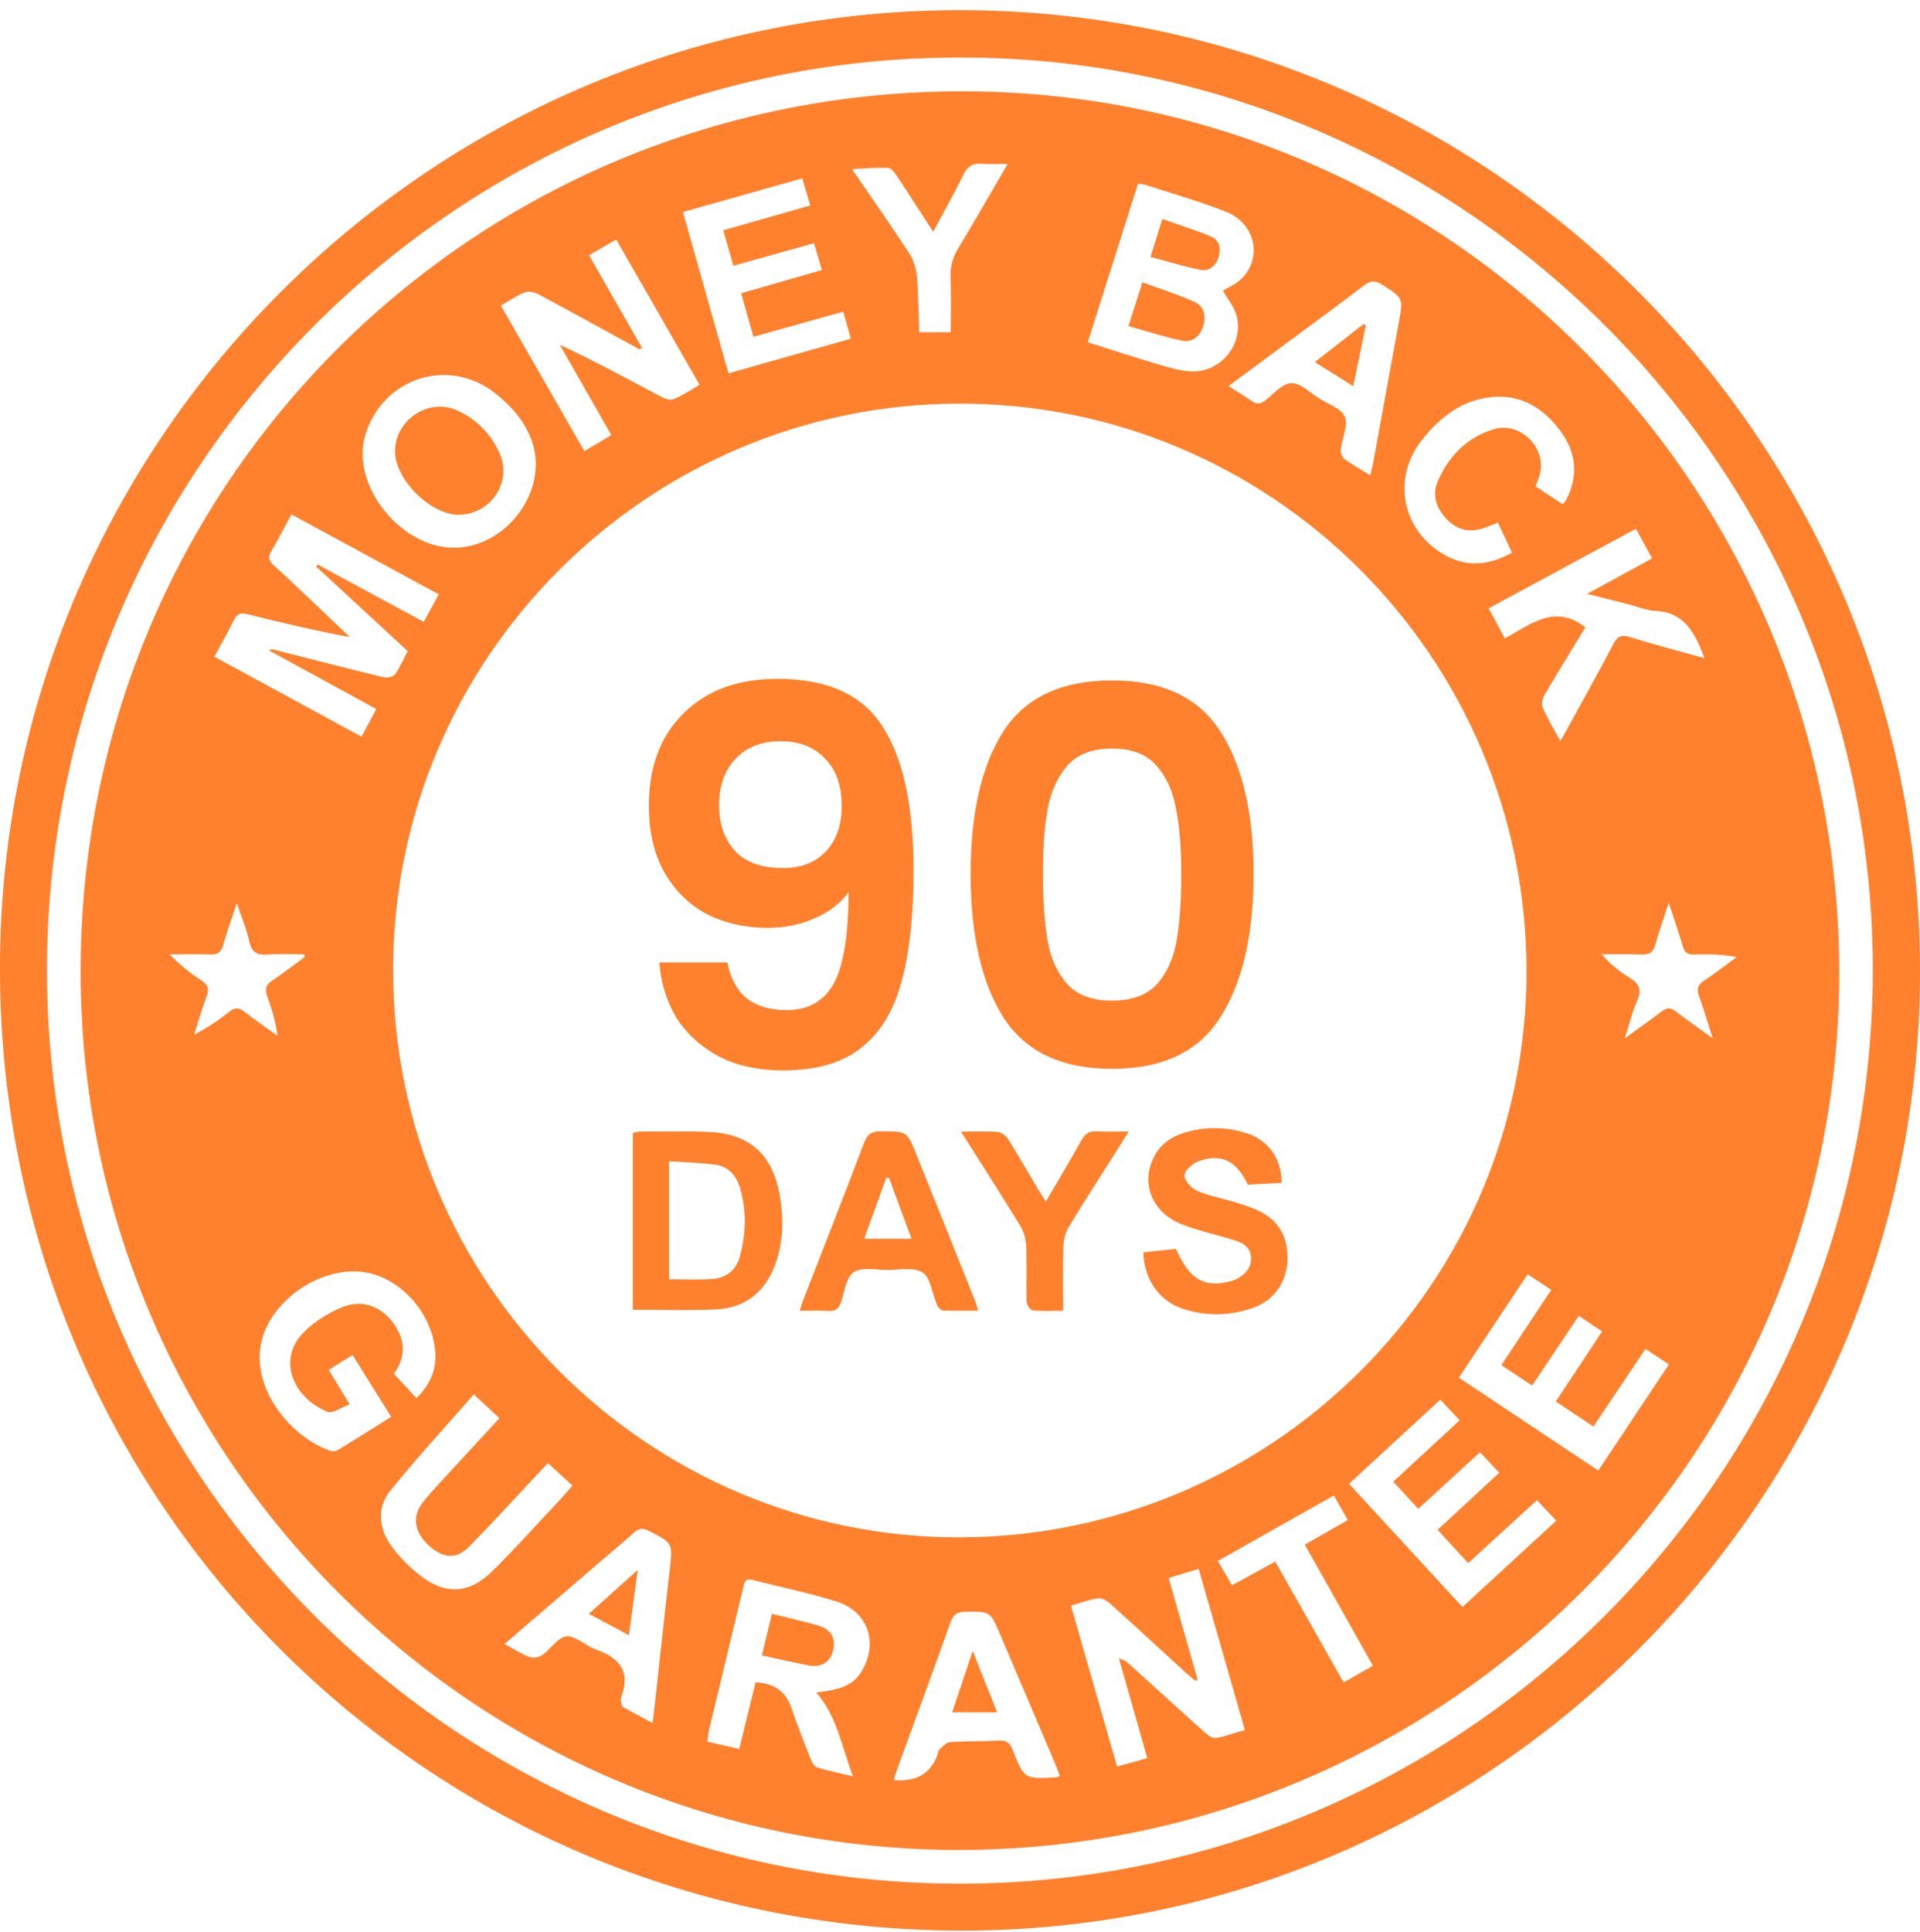 <svg width="163" height="164" viewBox="0 0 163 164" fill="none" xmlns="http://www.w3.org/2000/svg">
<g clip-path="url(#clip0_421_341)">
<path d="M81.517 163.862C36.158 163.752 -0.09 127.334 -0 82.028C0.09 37.15 36.907 0.431 82.301 0.866C127.065 1.293 163.321 38.026 162.998 83.064C162.679 127.615 126.153 163.967 81.517 163.86V163.862ZM80.435 4.889C38.12 5.4 3.782 40.196 3.989 82.745C4.199 125.542 39.234 160.105 81.888 159.876C125.071 159.644 159.723 123.979 158.982 80.953C158.254 38.511 122.958 4.249 80.437 4.891L80.435 4.889Z" fill="#FF812D"/>
<path d="M81.351 157.014C40.212 156.984 6.799 123.494 6.847 82.336C6.895 40.874 40.357 7.576 82.022 7.753C123.076 7.929 156.306 41.475 156.145 82.904C155.985 123.737 122.465 157.042 81.351 157.012V157.014ZM81.401 34.256C54.898 34.32 33.352 55.899 33.374 82.353C33.396 108.908 55 130.529 81.467 130.483C108.092 130.437 129.682 108.816 129.598 82.288C129.514 55.721 107.91 34.192 81.401 34.256ZM37.248 50.444C33.029 48.155 28.908 45.919 24.743 43.658C24.132 44.78 23.627 45.79 23.045 46.752C22.715 47.297 22.833 47.626 23.272 48.019C24.41 49.039 25.513 50.097 26.625 51.147C27.653 52.117 28.677 53.095 29.7 54.071C26.741 53.526 23.875 52.847 21.015 52.131C20.486 51.999 20.155 52.033 19.889 52.57C19.376 53.608 18.804 54.615 18.201 55.737C22.374 58.004 26.497 60.246 30.694 62.527C31.135 61.703 31.52 60.982 31.949 60.18C28.848 58.485 25.841 56.843 22.833 55.2C23.017 55.09 23.142 55.11 23.266 55.14C26.354 55.925 29.439 56.723 32.534 57.475C32.84 57.549 33.372 57.462 33.524 57.25C33.961 56.645 34.257 55.939 34.612 55.262C31.975 52.827 29.407 50.454 26.838 48.083C26.88 48.027 26.92 47.971 26.962 47.913C29.946 49.524 32.929 51.137 35.975 52.781C36.42 51.965 36.797 51.272 37.248 50.442V50.444ZM92.35 29.049C94.272 29.657 96.062 30.252 97.868 30.787C98.882 31.088 99.913 31.426 100.957 31.516C103.51 31.731 105.585 29.352 105.001 26.861C104.817 26.075 104.222 25.386 103.825 24.67C104.268 24.398 104.859 24.147 105.308 23.74C107.216 22.011 106.635 18.99 104.107 17.984C101.861 17.09 99.52 16.435 97.219 15.683C97.046 15.625 96.852 15.625 96.615 15.589C95.198 20.061 93.797 24.484 92.35 29.049ZM69.299 143.642C71.622 143.398 72.57 142.915 73.247 141.69C74.558 139.311 73.636 136.746 71.008 135.924C68.667 135.193 66.252 134.702 63.871 134.092C63.208 133.922 63.19 134.367 63.087 134.804C62.129 138.81 61.159 142.811 60.201 146.815C60.127 147.122 60.109 147.444 60.055 147.819C61.007 148.041 61.859 148.238 62.761 148.446C63.246 146.464 63.701 144.612 64.148 142.783C65.725 142.883 66.705 143.542 67.184 144.957C67.675 146.402 68.24 147.823 68.8 149.244C68.914 149.531 69.1 149.927 69.337 150C70.271 150.296 71.241 150.483 72.409 150.761C71.447 148.224 71.077 145.695 69.297 143.64L69.299 143.642ZM101.668 142.538C101.608 142.582 101.548 142.624 101.488 142.668C101.243 142.46 100.987 142.259 100.75 142.041C98.568 140.045 96.397 138.035 94.198 136.06C93.94 135.828 93.505 135.614 93.194 135.66C92.454 135.772 91.739 136.046 90.921 136.279C92.236 140.867 93.521 145.348 94.836 149.935C95.728 149.689 96.511 149.472 97.401 149.226C96.583 146.342 95.79 143.552 94.998 140.764C95.421 140.865 95.673 141.061 95.91 141.277C98.053 143.217 100.187 145.169 102.342 147.094C102.586 147.312 102.977 147.562 103.248 147.514C104.049 147.368 104.825 147.079 105.685 146.823C104.368 142.237 103.081 137.752 101.764 133.16C100.859 133.433 100.055 133.674 99.213 133.93C100.053 136.878 100.861 139.71 101.668 142.542V142.538ZM54.501 29.522C54.437 29.568 54.373 29.616 54.309 29.662C51.458 28.101 48.614 26.53 45.748 24.995C45.41 24.814 44.9 24.68 44.576 24.804C43.878 25.073 43.249 25.524 42.523 25.941C44.906 30.091 47.241 34.16 49.611 38.289C50.44 37.798 51.14 37.383 51.905 36.93C50.41 34.314 48.965 31.787 47.522 29.262C50.516 30.651 53.31 32.178 56.121 33.675C56.437 33.843 56.91 34 57.193 33.883C57.944 33.569 58.63 33.102 59.397 32.667C57.01 28.508 54.687 24.456 52.316 20.327C51.509 20.794 50.785 21.213 50.009 21.664C51.555 24.369 53.028 26.945 54.501 29.524V29.522ZM33.209 120.256C32.087 118.456 31.025 116.752 29.934 115.001C29.205 115.458 28.597 115.842 27.914 116.269C28.497 117.231 29.036 118.123 29.686 119.195C28.966 119.454 28.239 120.001 27.804 119.825C24.928 118.67 23.458 115.403 25.805 113.059C26.693 112.171 27.848 111.455 29.012 110.964C30.832 110.197 32.59 110.95 33.624 112.646C34.438 113.982 34.386 115.287 33.44 116.594C34.089 117.299 34.708 117.969 35.354 118.672C36.566 117.482 37.112 116.141 36.941 114.558C36.559 111.046 33.532 108.038 30.297 107.914C26.673 107.777 22.849 110.653 22.163 114.021C21.358 117.979 24.767 122.031 28.072 123.144C28.257 123.206 28.539 123.16 28.71 123.057C30.183 122.161 31.64 121.238 33.209 120.258V120.256ZM38.551 46.488C43.046 46.472 46.624 41.575 45.151 37.427C44.554 35.747 43.413 34.456 42.032 33.37C38.048 30.242 32.418 32.092 30.997 36.988C29.782 41.183 34.011 46.502 38.551 46.486V46.488ZM132.464 62.896C132.715 62.459 132.899 62.152 133.07 61.838C134.378 59.449 135.705 57.072 136.972 54.663C137.307 54.027 137.615 53.837 138.347 54.065C140.427 54.711 142.538 55.258 144.713 55.865C143.907 53.795 143.073 51.971 140.544 51.851C139.764 51.813 139 51.478 138.227 51.282C137.158 51.013 136.088 50.748 134.733 50.408C136.75 49.309 138.483 48.364 140.261 47.395C139.768 46.492 139.345 45.72 138.886 44.878C134.663 47.159 130.556 49.378 126.383 51.634C126.862 52.524 127.291 53.32 127.756 54.186C129.995 52.949 132.043 51.234 134.589 53.25C133.448 55.126 132.26 57.044 131.12 58.988C130.949 59.282 130.841 59.769 130.965 60.05C131.376 60.984 131.907 61.866 132.462 62.896H132.464ZM68.106 15.138C64.705 16.098 61.394 17.032 57.98 17.996C59.279 22.598 60.554 27.113 61.845 31.687C65.362 30.693 68.742 29.737 72.231 28.751C72.011 27.957 71.814 27.242 71.594 26.454C69.012 27.175 66.533 27.865 63.965 28.582C63.605 27.308 63.274 26.143 62.919 24.891C65.236 24.225 67.477 23.582 69.776 22.922C69.533 22.091 69.331 21.405 69.108 20.642C66.795 21.289 64.569 21.912 62.262 22.556C61.967 21.522 61.698 20.584 61.402 19.549C63.929 18.826 66.332 18.14 68.79 17.437C68.541 16.597 68.335 15.908 68.106 15.138ZM136.014 113.004C135.331 112.547 134.713 112.133 134.034 111.678C132.681 113.698 131.396 115.618 130.069 117.598C129.165 116.997 128.346 116.452 127.462 115.866C128.901 113.696 130.284 111.609 131.699 109.473C130.985 109.006 130.382 108.611 129.69 108.158C127.726 111.108 125.806 113.992 123.85 116.927C127.858 119.596 131.741 122.182 135.691 124.813C137.722 121.761 139.682 118.817 141.69 115.802C140.989 115.341 140.387 114.946 139.694 114.489C138.207 116.706 136.758 118.865 135.276 121.077C134.164 120.336 133.154 119.664 132.082 118.949C133.42 116.929 134.695 114.999 136.014 113.004ZM124.157 136.399C126.856 133.916 129.46 131.519 132.124 129.068C131.528 128.437 131.019 127.899 130.48 127.33C128.49 129.15 126.588 130.89 124.642 132.671C123.73 131.679 122.908 130.785 122.048 129.846C123.834 128.19 125.533 126.615 127.281 124.997C126.706 124.386 126.195 123.841 125.646 123.258C123.866 124.887 122.16 126.45 120.404 128.06C119.667 127.26 119.003 126.535 118.288 125.757C120.2 123.989 122.04 122.288 123.922 120.548C123.331 119.921 122.836 119.392 122.275 118.796C119.675 121.193 117.121 123.546 114.528 125.935C117.759 129.445 120.908 132.866 124.159 136.397L124.157 136.399ZM116.336 40.343C116.442 39.882 116.52 39.595 116.574 39.303C117.302 35.324 118.027 31.342 118.757 27.362C119.138 25.285 119.13 25.308 117.37 24.181C116.789 23.808 116.392 23.77 115.805 24.219C113.141 26.253 110.431 28.226 107.737 30.222C106.623 31.049 105.507 31.873 104.292 32.773C105.017 33.232 105.649 33.593 106.234 34.016C106.689 34.346 107.028 34.304 107.461 33.959C108.154 33.404 108.9 32.522 109.629 32.52C110.423 32.516 111.227 33.344 112.012 33.833C112.77 34.306 113.846 34.655 114.163 35.346C114.472 36.016 113.995 37.048 113.864 37.922C113.844 38.054 113.784 38.2 113.82 38.313C113.891 38.545 113.955 38.846 114.129 38.966C114.804 39.433 115.518 39.84 116.336 40.343ZM42.836 139.534C43.632 139.965 44.249 140.377 44.922 140.628C45.235 140.746 45.746 140.676 46.023 140.484C46.754 139.977 47.368 138.953 48.095 138.89C48.883 138.822 49.715 139.694 50.583 139.999C52.539 140.686 53.557 141.808 52.761 143.973C52.705 144.123 52.703 144.306 52.727 144.466C52.751 144.616 52.801 144.825 52.91 144.889C53.695 145.338 54.499 145.757 55.403 146.244C55.465 145.741 55.505 145.448 55.537 145.157C55.974 141.193 56.395 137.229 56.854 133.269C57.121 130.968 57.141 130.986 55.064 129.922C54.577 129.673 54.25 129.689 53.836 130.066C52.88 130.94 51.875 131.758 50.891 132.603C48.248 134.874 45.608 137.145 42.834 139.534H42.836ZM89.981 150.747C89.831 150.356 89.715 150.014 89.576 149.685C88.015 146.015 86.452 142.346 84.89 138.678C84.067 136.748 84.067 136.778 81.978 136.794C81.272 136.8 80.934 137.018 80.691 137.704C79.222 141.837 77.701 145.951 76.2 150.072C76.083 150.394 75.987 150.723 75.873 151.076C77.788 151.268 79.033 150.535 79.609 148.877C79.653 148.751 79.649 148.577 79.735 148.506C80.022 148.262 80.326 147.885 80.647 147.863C82.006 147.765 83.373 147.819 84.732 147.731C85.415 147.687 85.728 147.903 85.979 148.541C86.959 151.014 86.983 151.004 89.656 150.853C89.719 150.849 89.781 150.815 89.981 150.751V150.747ZM46.516 124.18C46.005 124.727 45.556 125.208 45.105 125.687C43.351 127.553 41.633 129.451 39.831 131.27C38.757 132.353 37.675 132.281 36.474 131.236C35.222 130.146 34.953 128.795 35.815 127.627C36.288 126.988 36.841 126.406 37.378 125.817C39.032 124.011 40.697 122.214 42.401 120.366C41.673 119.692 41.022 119.087 40.226 118.346C37.815 121.107 35.382 123.739 33.137 126.521C31.979 127.956 32.145 129.697 33.199 131.18C33.861 132.114 34.708 132.96 35.608 133.672C37.765 135.381 39.813 135.305 41.772 133.377C43.762 131.421 45.622 129.332 47.536 127.298C47.891 126.919 48.227 126.521 48.606 126.094C47.879 125.428 47.227 124.829 46.516 124.178V124.18ZM127.167 44.357C126.694 44.542 126.361 44.688 126.017 44.808C124.842 45.217 123.774 45.019 122.89 44.137C121.974 43.223 121.535 42.076 122.058 40.86C122.992 38.695 124.577 37.082 126.878 36.417C129.053 35.789 131.238 37.95 130.755 40.134C130.671 40.511 130.51 40.872 130.366 41.291C131.158 41.81 131.917 42.307 132.673 42.804C132.819 42.62 132.895 42.551 132.939 42.467C134.028 40.401 133.833 38.417 132.464 36.571C130.881 34.435 128.799 33.298 126.081 33.777C123.8 34.18 122.118 35.581 120.721 37.337C118.11 40.621 119.046 45.145 122.735 47.149C124.626 48.177 126.478 47.961 128.37 46.907C127.961 46.041 127.582 45.241 127.165 44.359L127.167 44.357ZM85.55 13.908C84.702 13.908 84.038 13.95 83.381 13.898C82.587 13.836 82.126 14.126 81.769 14.864C81.006 16.439 80.138 17.964 79.224 19.672C78.134 17.99 77.156 16.459 76.15 14.948C75.961 14.665 75.668 14.262 75.406 14.25C74.438 14.204 73.464 14.3 72.327 14.349C74.031 16.838 75.654 19.139 77.19 21.498C77.564 22.071 77.783 22.822 77.843 23.508C77.983 25.079 77.981 26.664 78.034 28.195H80.717C80.717 26.598 80.769 25.105 80.699 23.618C80.655 22.68 80.86 21.888 81.347 21.085C82.754 18.764 84.096 16.403 85.55 13.906V13.908ZM103.394 132.489C103.821 133.223 104.194 133.866 104.593 134.553C105.865 133.856 107.04 133.213 108.266 132.541C110.235 136.024 112.139 139.387 114.071 142.801C114.977 142.285 115.74 141.847 116.558 141.38C114.598 137.898 112.7 134.525 110.774 131.104C112.049 130.373 113.215 129.707 114.428 129.012C113.993 128.256 113.636 127.633 113.233 126.931C109.91 128.807 106.683 130.629 103.392 132.489H103.394ZM141.672 76.609C141.221 78.003 140.84 79.096 140.52 80.206C140.345 80.819 140.027 81.04 139.383 81.012C138.247 80.96 137.106 80.998 135.968 80.998C136.708 81.815 137.469 82.455 138.311 82.956C139.169 83.467 139.409 84.01 138.98 84.964C138.567 85.88 138.339 86.88 137.94 88.124C139.145 87.251 140.123 86.577 141.061 85.85C141.506 85.507 141.839 85.511 142.283 85.854C143.219 86.579 144.196 87.251 145.4 88.124C144.959 86.742 144.643 85.637 144.248 84.561C144.029 83.964 144.107 83.599 144.661 83.236C145.617 82.611 146.519 81.903 147.443 81.23C146.194 81 145.017 80.97 143.839 81.014C143.268 81.034 143.013 80.827 142.855 80.292C142.524 79.152 142.131 78.031 141.668 76.615L141.672 76.609ZM25.875 81.218L25.795 80.996C24.781 80.996 23.761 80.933 22.753 81.014C21.843 81.088 21.364 80.847 21.161 79.889C20.943 78.873 20.524 77.901 20.109 76.653C19.658 78.019 19.251 79.106 18.945 80.22C18.768 80.865 18.433 81.036 17.81 81.012C16.674 80.968 15.535 81 14.397 81C15.249 81.886 16.131 82.583 17.071 83.192C17.65 83.567 17.782 83.936 17.534 84.587C17.131 85.647 16.824 86.742 16.479 87.822C17.594 87.245 18.558 86.599 19.46 85.876C19.947 85.487 20.293 85.515 20.762 85.88C21.672 86.587 22.625 87.239 23.561 87.916C23.398 86.722 23.076 85.623 22.685 84.551C22.468 83.956 22.562 83.589 23.108 83.23C24.06 82.601 24.96 81.892 25.881 81.218H25.875Z" fill="#FF812D"/>
<path d="M53.73 111.159V96.16C53.914 96.12 54.098 96.045 54.281 96.045C56.241 96.043 58.205 95.993 60.163 96.073C63.577 96.212 65.545 97.941 66.174 101.318C66.523 103.198 66.531 105.092 65.946 106.94C65.142 109.481 63.444 111.015 60.739 111.139C58.428 111.245 56.109 111.161 53.73 111.161V111.159ZM56.8 98.561V108.578C58.051 108.578 59.241 108.634 60.424 108.562C61.636 108.491 62.492 107.816 62.815 106.634C63.342 104.71 63.386 102.755 62.829 100.831C62.538 99.819 61.863 99.018 60.779 98.863C59.482 98.675 58.159 98.657 56.8 98.561Z" fill="#FF812D"/>
<path d="M108.804 100.394C107.801 100.447 106.851 100.497 105.935 100.545C104.981 98.528 103.699 97.879 101.785 98.547C101.273 98.727 100.6 99.302 100.564 99.739C100.53 100.164 101.133 100.849 101.614 101.062C102.606 101.501 103.705 101.689 104.755 102.006C105.39 102.198 106.028 102.399 106.635 102.663C108.491 103.471 109.359 104.882 109.301 106.918C109.247 108.818 108.158 110.393 106.348 111.015C104.374 111.696 102.358 111.728 100.372 111.065C98.405 110.409 97.124 108.559 97.064 106.293C97.988 106.195 98.924 106.098 99.836 106.002C100.983 108.614 102.264 109.349 104.506 108.734C105.482 108.467 106.202 107.706 106.218 106.892C106.24 105.844 105.494 105.475 104.663 105.222C103.202 104.776 101.692 104.461 100.281 103.894C97.748 102.876 96.81 100.338 98.016 98.108C98.57 97.082 99.454 96.472 100.542 96.141C102.278 95.614 104.029 95.627 105.753 96.156C107.663 96.741 108.808 98.312 108.804 100.392V100.394Z" fill="#FF812D"/>
<path d="M83.036 111.247C81.978 111.247 81.03 111.261 80.082 111.233C79.928 111.229 79.761 111.049 79.635 110.916C79.549 110.826 79.527 110.676 79.477 110.554C79.108 109.666 78.974 108.403 78.31 107.992C77.553 107.525 76.324 107.792 75.302 107.788C74.344 107.784 73.169 107.521 72.488 107.972C71.854 108.391 71.7 109.59 71.421 110.472C71.225 111.091 70.906 111.313 70.267 111.267C69.519 111.215 68.762 111.255 67.896 111.255C68.006 110.9 68.058 110.684 68.136 110.48C69.882 105.99 71.65 101.507 73.358 97.001C73.646 96.244 74.023 96.015 74.805 96.019C76.983 96.031 76.993 95.991 77.787 97.959C79.465 102.12 81.132 106.283 82.8 110.449C82.882 110.656 82.928 110.878 83.036 111.249V111.247ZM75.476 99.978C75.398 99.97 75.322 99.962 75.244 99.956C74.632 101.647 74.021 103.339 73.368 105.142H77.388C76.729 103.363 76.103 101.671 75.476 99.978Z" fill="#FF812D"/>
<path d="M81.595 96.047C82.804 96.047 83.766 95.995 84.716 96.077C85.029 96.103 85.413 96.412 85.592 96.697C86.492 98.13 87.334 99.601 88.199 101.056C88.36 101.33 88.538 101.593 88.785 101.984C89.849 100.164 90.859 98.492 91.807 96.785C92.124 96.212 92.491 95.977 93.146 96.021C93.962 96.077 94.784 96.035 95.818 96.035C95.515 96.528 95.335 96.827 95.15 97.123C93.675 99.452 92.176 101.765 90.743 104.118C90.454 104.595 90.296 105.22 90.276 105.782C90.218 107.565 90.254 109.349 90.254 111.253C89.312 111.253 88.486 111.301 87.674 111.219C87.472 111.199 87.167 110.76 87.159 110.507C87.113 108.914 87.181 107.317 87.117 105.725C87.095 105.162 86.921 104.541 86.63 104.062C85.023 101.435 83.359 98.847 81.593 96.049L81.595 96.047Z" fill="#FF812D"/>
<path d="M95.804 27.682C96.209 26.41 96.571 25.283 96.992 23.963C98.508 24.522 99.987 24.983 101.388 25.616C102.197 25.979 102.426 26.796 102.155 27.666C101.869 28.582 101.217 29.109 100.273 28.901C98.794 28.576 97.345 28.109 95.806 27.682H95.804Z" fill="#FF812D"/>
<path d="M97.672 21.814C98.019 20.702 98.321 19.736 98.68 18.586C100.091 19.087 101.464 19.518 102.789 20.065C103.54 20.377 103.681 21.085 103.452 21.834C103.216 22.598 102.645 23.051 101.879 22.895C100.5 22.618 99.149 22.199 97.674 21.81L97.672 21.814Z" fill="#FF812D"/>
<path d="M65.531 136.976C66.952 137.331 68.245 137.606 69.511 137.983C70.588 138.303 70.987 139.109 70.708 140.145C70.453 141.091 69.7 141.556 68.633 141.35C67.341 141.103 66.062 140.798 64.685 140.498C64.976 139.283 65.238 138.201 65.531 136.976Z" fill="#FF812D"/>
<path d="M38.913 43.686C36.54 43.672 33.568 40.724 33.538 38.357C33.504 35.645 36.388 33.717 38.849 34.85C40.473 35.599 41.685 36.832 42.411 38.465C43.513 40.942 41.637 43.702 38.914 43.686H38.913Z" fill="#FF812D"/>
<path d="M114.885 32.775C113.756 32.066 112.762 31.446 111.626 30.733C113.073 29.603 114.414 28.558 115.755 27.51C115.823 27.542 115.889 27.574 115.957 27.606C115.61 29.28 115.262 30.953 114.885 32.775Z" fill="#FF812D"/>
<path d="M53.393 138.788C52.206 138.153 51.168 137.6 49.997 136.973C51.376 135.732 52.643 134.592 54.142 133.245C53.872 135.245 53.643 136.945 53.393 138.788Z" fill="#FF812D"/>
<path d="M84.65 145.328H80.837C81.391 143.672 81.942 142.029 82.581 140.127C83.309 141.957 83.94 143.546 84.65 145.328Z" fill="#FF812D"/>
<path d="M61.76 81.685C61.998 82.99 62.532 83.998 63.362 84.71C64.222 85.392 65.364 85.733 66.787 85.733C68.626 85.733 69.961 84.977 70.791 83.464C71.622 81.922 72.037 79.342 72.037 75.723C71.355 76.672 70.391 77.414 69.145 77.948C67.929 78.482 66.61 78.749 65.186 78.749C63.288 78.749 61.568 78.363 60.025 77.592C58.513 76.791 57.312 75.62 56.422 74.077C55.532 72.505 55.087 70.607 55.087 68.383C55.087 65.091 56.066 62.481 58.023 60.553C59.981 58.596 62.65 57.617 66.031 57.617C70.243 57.617 73.209 58.966 74.929 61.665C76.679 64.364 77.554 68.427 77.554 73.855C77.554 77.71 77.213 80.869 76.53 83.331C75.878 85.792 74.736 87.661 73.105 88.936C71.503 90.212 69.308 90.849 66.521 90.849C64.326 90.849 62.457 90.434 60.915 89.603C59.373 88.743 58.187 87.631 57.356 86.267C56.555 84.873 56.096 83.346 55.977 81.685H61.76ZM66.476 73.677C68.018 73.677 69.234 73.202 70.124 72.253C71.014 71.304 71.459 70.029 71.459 68.427C71.459 66.677 70.984 65.328 70.035 64.379C69.116 63.4 67.855 62.911 66.254 62.911C64.652 62.911 63.377 63.415 62.428 64.423C61.508 65.402 61.049 66.707 61.049 68.338C61.049 69.91 61.493 71.2 62.383 72.209C63.303 73.188 64.667 73.677 66.476 73.677ZM82.402 74.166C82.402 69.035 83.321 65.017 85.16 62.11C87.028 59.203 90.113 57.75 94.413 57.75C98.714 57.75 101.784 59.203 103.622 62.11C105.491 65.017 106.425 69.035 106.425 74.166C106.425 79.327 105.491 83.375 103.622 86.311C101.784 89.248 98.714 90.716 94.413 90.716C90.113 90.716 87.028 89.248 85.16 86.311C83.321 83.375 82.402 79.327 82.402 74.166ZM100.286 74.166C100.286 71.972 100.137 70.133 99.841 68.65C99.574 67.137 99.01 65.906 98.15 64.957C97.32 64.008 96.074 63.534 94.413 63.534C92.752 63.534 91.492 64.008 90.632 64.957C89.802 65.906 89.238 67.137 88.941 68.65C88.674 70.133 88.541 71.972 88.541 74.166C88.541 76.42 88.674 78.318 88.941 79.861C89.208 81.373 89.772 82.604 90.632 83.553C91.492 84.473 92.752 84.932 94.413 84.932C96.074 84.932 97.335 84.473 98.195 83.553C99.055 82.604 99.618 81.373 99.885 79.861C100.152 78.318 100.286 76.42 100.286 74.166Z" fill="#FF812D"/>
</g>
<defs>
<clipPath id="clip0_421_341">
<rect width="163" height="163" fill="white" transform="translate(0 0.861)"/>
</clipPath>
</defs>
</svg>
